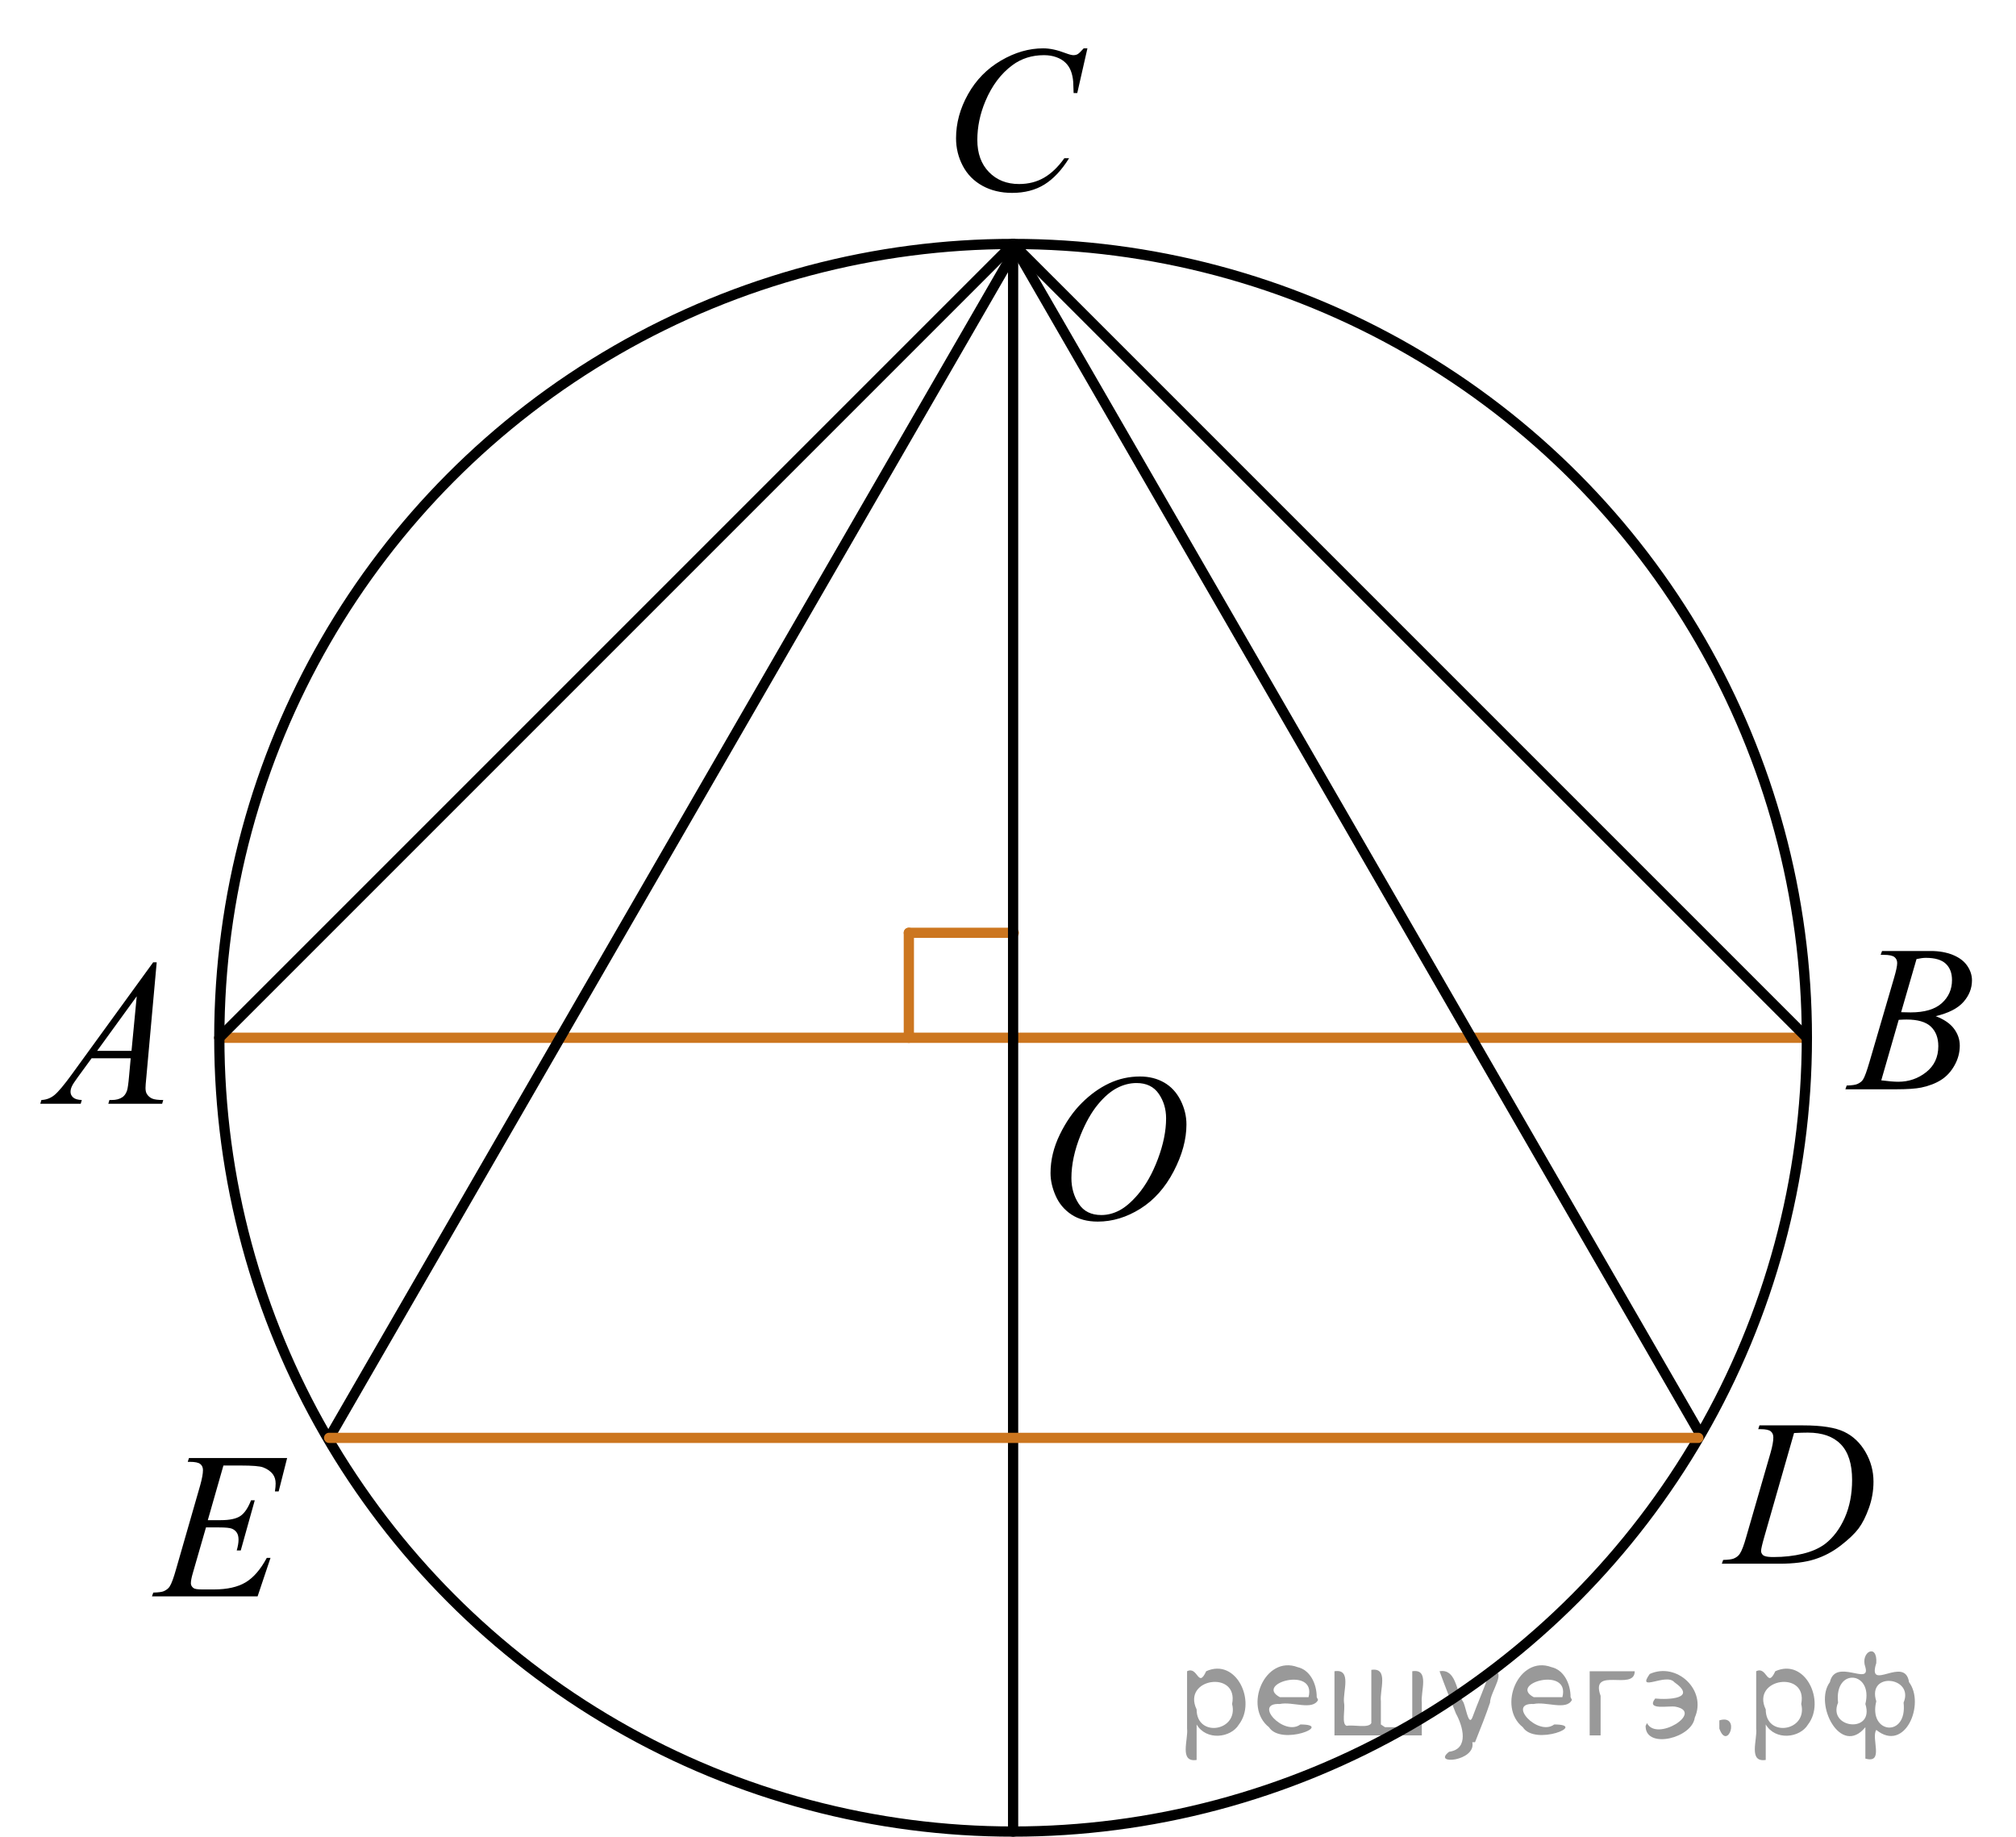 <?xml version="1.0" encoding="utf-8"?>
<!-- Generator: Adobe Illustrator 16.0.0, SVG Export Plug-In . SVG Version: 6.00 Build 0)  -->
<!DOCTYPE svg PUBLIC "-//W3C//DTD SVG 1.1//EN" "http://www.w3.org/Graphics/SVG/1.1/DTD/svg11.dtd">
<svg version="1.1" id="Слой_1" xmlns="http://www.w3.org/2000/svg" xmlns:xlink="http://www.w3.org/1999/xlink" x="0px" y="0px"
	 width="147.716px" height="134.575px" viewBox="38.221 -50.553 147.716 134.575"
	 enable-background="new 38.221 -50.553 147.716 134.575" xml:space="preserve">
<line fill="none" stroke="#CC761F" stroke-width="0.75" stroke-linecap="round" stroke-linejoin="round" stroke-miterlimit="10" x1="54.291" y1="25.485" x2="170.6" y2="25.485"/>
<g>
	
		<line fill="none" stroke="#CC761F" stroke-width="0.75" stroke-linecap="round" stroke-linejoin="round" stroke-miterlimit="10" x1="104.814" y1="25.485" x2="104.814" y2="17.795"/>
	
		<line fill="none" stroke="#CC761F" stroke-width="0.75" stroke-linecap="round" stroke-linejoin="round" stroke-miterlimit="10" x1="104.814" y1="17.795" x2="112.504" y2="17.795"/>
</g>
<circle fill="none" stroke="#000000" stroke-width="0.75" stroke-linecap="round" stroke-linejoin="round" stroke-miterlimit="10" cx="112.452" cy="25.485" r="58.162"/>
<line fill="none" stroke="#000000" stroke-width="0.75" stroke-linecap="round" stroke-linejoin="round" stroke-miterlimit="10" x1="112.453" y1="83.646" x2="112.453" y2="-32.676"/>
<line fill="none" stroke="#000000" stroke-width="0.75" stroke-linecap="round" stroke-linejoin="round" stroke-miterlimit="10" x1="54.291" y1="25.485" x2="112.452" y2="-32.676"/>
<line fill="none" stroke="#000000" stroke-width="0.75" stroke-linecap="round" stroke-linejoin="round" stroke-miterlimit="10" x1="170.614" y1="25.485" x2="112.452" y2="-32.676"/>
<line fill="none" stroke="#000000" stroke-width="0.75" stroke-linecap="round" stroke-linejoin="round" stroke-miterlimit="10" x1="162.661" y1="54.289" x2="112.452" y2="-32.676"/>
<line fill="none" stroke="#000000" stroke-width="0.75" stroke-linecap="round" stroke-linejoin="round" stroke-miterlimit="10" x1="112.452" y1="-32.001" x2="62.336" y2="54.801"/>
<line fill="none" stroke="#CC761F" stroke-width="0.75" stroke-linecap="round" stroke-linejoin="round" stroke-miterlimit="10" x1="62.336" y1="54.801" x2="162.661" y2="54.801"/>
<g>
	<defs>
		<polygon id="SVGID_1_" points="38.221,33.11 53.345,33.11 53.345,16.411 38.221,16.411 38.221,33.11 		"/>
	</defs>
	<clipPath id="SVGID_2_">
		<use xlink:href="#SVGID_1_"  overflow="visible"/>
	</clipPath>
	<g clip-path="url(#SVGID_2_)">
		<path d="M49.703,19.957l-0.761,8.431c-0.04,0.394-0.059,0.653-0.059,0.777c0,0.199,0.037,0.352,0.111,0.456
			c0.093,0.144,0.22,0.252,0.38,0.321c0.16,0.069,0.43,0.104,0.809,0.104l-0.081,0.276h-3.944l0.081-0.276
			h0.17c0.32,0,0.581-0.069,0.783-0.209c0.143-0.095,0.254-0.252,0.333-0.471c0.054-0.154,0.106-0.519,0.155-1.092
			l0.118-1.285h-2.866l-1.019,1.397c-0.231,0.314-0.377,0.539-0.435,0.677c-0.059,0.137-0.089,0.265-0.089,0.385
			c0,0.159,0.064,0.296,0.192,0.411c0.128,0.114,0.34,0.177,0.635,0.186l-0.081,0.276h-2.962l0.082-0.276
			c0.364-0.015,0.685-0.139,0.964-0.37c0.278-0.231,0.693-0.726,1.244-1.483l5.982-8.236H49.703z M48.24,22.446
			l-2.902,3.998h2.519L48.24,22.446z"/>
	</g>
</g>
<g>
	<defs>
		<polygon id="SVGID_3_" points="170.811,32.049 185.937,32.049 185.937,15.35 170.811,15.35 170.811,32.049 		"/>
	</defs>
	<clipPath id="SVGID_4_">
		<use xlink:href="#SVGID_3_"  overflow="visible"/>
	</clipPath>
	<g clip-path="url(#SVGID_4_)">
		<path d="M176.02,19.404l0.103-0.276h3.574c0.602,0,1.137,0.095,1.607,0.284c0.47,0.19,0.822,0.453,1.056,0.792
			s0.351,0.697,0.351,1.076c0,0.583-0.208,1.11-0.624,1.581s-1.095,0.818-2.034,1.042
			c0.606,0.23,1.051,0.533,1.336,0.912c0.286,0.379,0.429,0.795,0.429,1.248c0,0.504-0.128,0.984-0.384,1.442
			c-0.256,0.459-0.585,0.815-0.986,1.069c-0.401,0.254-0.885,0.44-1.451,0.56c-0.404,0.084-1.033,0.127-1.891,0.127
			h-3.67l0.096-0.276c0.384-0.011,0.644-0.048,0.783-0.112c0.196-0.085,0.337-0.197,0.42-0.337
			c0.119-0.189,0.276-0.622,0.473-1.3l1.795-6.137c0.152-0.518,0.229-0.882,0.229-1.091
			c0-0.185-0.066-0.33-0.203-0.438c-0.135-0.106-0.393-0.16-0.771-0.16
			C176.172,19.412,176.094,19.409,176.02,19.404z M176.065,28.604c0.531,0.07,0.947,0.104,1.248,0.104
			c0.768,0,1.449-0.233,2.042-0.702s0.89-1.103,0.89-1.906c0-0.612-0.184-1.091-0.55-1.435
			c-0.367-0.344-0.959-0.516-1.776-0.516c-0.158,0-0.35,0.008-0.576,0.022L176.065,28.604z M177.52,23.612
			c0.32,0.01,0.551,0.015,0.693,0.015c1.024,0,1.787-0.226,2.286-0.676c0.5-0.451,0.749-1.016,0.749-1.693
			c0-0.513-0.152-0.913-0.457-1.199c-0.306-0.287-0.793-0.43-1.463-0.43c-0.177,0-0.403,0.029-0.68,0.09
			L177.52,23.612z"/>
	</g>
</g>
<g>
	<defs>
		<polygon id="SVGID_5_" points="105.192,-32.475 121.698,-32.475 121.698,-50.553 105.192,-50.553 105.192,-32.475 		"/>
	</defs>
	<clipPath id="SVGID_6_">
		<use xlink:href="#SVGID_5_"  overflow="visible"/>
	</clipPath>
	<g clip-path="url(#SVGID_6_)">
		<path d="M117.899-47.012l-0.746,3.279h-0.266l-0.03-0.822c-0.024-0.299-0.081-0.565-0.17-0.799
			s-0.222-0.438-0.399-0.608c-0.177-0.172-0.4-0.307-0.672-0.403c-0.272-0.098-0.571-0.146-0.901-0.146
			c-0.882,0-1.652,0.244-2.312,0.732c-0.843,0.622-1.502,1.501-1.98,2.637c-0.394,0.935-0.591,1.885-0.591,2.846
			c0,0.981,0.283,1.764,0.85,2.349c0.566,0.585,1.302,0.878,2.208,0.878c0.685,0,1.295-0.154,1.829-0.463
			s1.03-0.784,1.489-1.427h0.347c-0.542,0.871-1.144,1.513-1.803,1.923c-0.66,0.411-1.45,0.616-2.372,0.616
			c-0.817,0-1.542-0.173-2.172-0.519c-0.63-0.347-1.11-0.833-1.44-1.46c-0.33-0.628-0.495-1.303-0.495-2.024
			c0-1.105,0.293-2.182,0.879-3.227c0.586-1.046,1.39-1.867,2.412-2.465c1.022-0.598,2.053-0.896,3.092-0.896
			c0.488,0,1.035,0.117,1.641,0.351c0.266,0.1,0.458,0.149,0.576,0.149s0.222-0.024,0.31-0.074
			c0.088-0.05,0.236-0.191,0.443-0.426H117.899z"/>
	</g>
</g>
<g>
	<defs>
		<polygon id="SVGID_7_" points="161.868,66.808 178.375,66.808 178.375,50.11 161.868,50.11 161.868,66.808 		"/>
	</defs>
	<clipPath id="SVGID_8_">
		<use xlink:href="#SVGID_7_"  overflow="visible"/>
	</clipPath>
	<g clip-path="url(#SVGID_8_)">
		<path d="M167.051,54.162l0.088-0.276h3.199c1.355,0,2.358,0.157,3.011,0.471c0.653,0.315,1.174,0.809,1.562,1.483
			c0.39,0.676,0.584,1.399,0.584,2.172c0,0.662-0.112,1.307-0.337,1.932c-0.224,0.625-0.477,1.126-0.76,1.502
			s-0.719,0.791-1.305,1.244c-0.586,0.454-1.221,0.789-1.906,1.006c-0.685,0.217-1.539,0.325-2.563,0.325h-4.241
			l0.097-0.276c0.389-0.011,0.649-0.045,0.783-0.105c0.196-0.084,0.343-0.199,0.435-0.344
			c0.144-0.209,0.304-0.63,0.48-1.263l1.772-6.129c0.139-0.483,0.207-0.861,0.207-1.136
			c0-0.194-0.064-0.344-0.191-0.448c-0.129-0.104-0.379-0.157-0.754-0.157H167.051z M169.674,54.446l-2.173,7.586
			c-0.163,0.568-0.243,0.919-0.243,1.054c0,0.08,0.025,0.157,0.077,0.231c0.052,0.075,0.122,0.125,0.21,0.149
			c0.129,0.045,0.336,0.067,0.621,0.067c0.773,0,1.491-0.081,2.154-0.242c0.662-0.162,1.205-0.402,1.629-0.722
			c0.601-0.463,1.08-1.102,1.44-1.913c0.359-0.812,0.539-1.736,0.539-2.773c0-1.17-0.276-2.041-0.827-2.611
			c-0.552-0.571-1.357-0.856-2.416-0.856C170.424,54.416,170.087,54.426,169.674,54.446z"/>
	</g>
</g>
<g>
	<defs>
		<polygon id="SVGID_9_" points="46.728,69.189 61.853,69.189 61.853,52.491 46.728,52.491 46.728,69.189 		"/>
	</defs>
	<clipPath id="SVGID_10_">
		<use xlink:href="#SVGID_9_"  overflow="visible"/>
	</clipPath>
	<g clip-path="url(#SVGID_10_)">
		<path d="M54.592,56.825l-1.145,4.006h0.938c0.67,0,1.155-0.103,1.455-0.31c0.3-0.206,0.559-0.589,0.775-1.147
			h0.273l-1.027,3.678h-0.295c0.089-0.31,0.133-0.573,0.133-0.792c0-0.215-0.043-0.387-0.129-0.517
			c-0.086-0.129-0.205-0.225-0.354-0.287c-0.15-0.062-0.466-0.094-0.949-0.094h-0.953l-0.967,3.356
			c-0.094,0.324-0.14,0.571-0.14,0.74c0,0.13,0.061,0.244,0.185,0.344c0.084,0.07,0.292,0.104,0.627,0.104
			h0.886c0.96,0,1.73-0.172,2.308-0.516s1.097-0.941,1.555-1.794h0.273l-0.945,2.818H49.356l0.096-0.276
			c0.384-0.011,0.643-0.045,0.775-0.105c0.197-0.089,0.34-0.204,0.428-0.344
			c0.133-0.204,0.29-0.633,0.473-1.285l1.758-6.113c0.138-0.493,0.207-0.87,0.207-1.129
			c0-0.19-0.065-0.338-0.196-0.444c-0.131-0.107-0.385-0.161-0.765-0.161H51.978l0.088-0.276h7.193l-0.62,2.444
			h-0.273c0.034-0.23,0.052-0.422,0.052-0.576c0-0.264-0.064-0.485-0.192-0.665
			c-0.168-0.23-0.412-0.403-0.731-0.523c-0.236-0.089-0.78-0.134-1.632-0.134H54.592z"/>
	</g>
</g>
<g>
	<defs>
		<polygon id="SVGID_11_" points="112.231,42.908 128.738,42.908 128.738,24.761 112.231,24.761 112.231,42.908 		"/>
	</defs>
	<clipPath id="SVGID_12_">
		<use xlink:href="#SVGID_11_"  overflow="visible"/>
	</clipPath>
	<g clip-path="url(#SVGID_12_)">
		<path d="M121.749,28.323c0.664,0,1.253,0.146,1.766,0.439c0.512,0.293,0.913,0.725,1.204,1.297
			c0.29,0.572,0.435,1.166,0.435,1.781c0,1.09-0.311,2.232-0.935,3.43s-1.438,2.11-2.441,2.74
			c-1.005,0.63-2.045,0.945-3.118,0.945c-0.772,0-1.419-0.174-1.94-0.521c-0.519-0.348-0.903-0.806-1.152-1.376
			c-0.249-0.569-0.373-1.122-0.373-1.656c0-0.95,0.226-1.889,0.676-2.815c0.45-0.928,0.989-1.702,1.614-2.324
			c0.625-0.623,1.293-1.102,2.002-1.437C120.197,28.491,120.95,28.323,121.749,28.323z M121.497,28.802
			c-0.492,0-0.974,0.124-1.443,0.371c-0.471,0.248-0.938,0.652-1.4,1.215s-0.879,1.299-1.249,2.208
			c-0.453,1.12-0.68,2.177-0.68,3.172c0,0.71,0.18,1.338,0.54,1.886c0.359,0.547,0.91,0.82,1.654,0.82
			c0.448,0,0.888-0.112,1.318-0.337c0.432-0.225,0.881-0.61,1.349-1.154c0.586-0.685,1.079-1.559,1.478-2.621
			c0.398-1.062,0.599-2.053,0.599-2.973c0-0.68-0.18-1.28-0.54-1.803
			C122.762,29.064,122.221,28.802,121.497,28.802z"/>
	</g>
</g>
<g style="stroke:none;fill:#000;fill-opacity:0.4" > <path d="m 125.9,75.9 c 0,0.8 0,1.6 0,2.5 -1.3,0.2 -0.6,-1.5 -0.7,-2.3 0,-1.4 0,-2.8 0,-4.2 0.8,-0.4 0.8,1.3 1.4,0.0 2.2,-1.0 3.7,2.2 2.4,3.9 -0.6,1.0 -2.4,1.2 -3.1,0.0 z m 2.6,-1.6 c 0.5,-2.5 -3.7,-1.9 -2.6,0.4 0.0,2.1 3.1,1.6 2.6,-0.4 z" /> <path d="m 134.8,74.0 c -0.4,0.8 -1.9,0.1 -2.8,0.3 -2.0,-0.1 0.3,2.4 1.5,1.5 2.5,0.0 -1.4,1.6 -2.3,0.2 -1.9,-1.5 -0.3,-5.3 2.1,-4.4 0.9,0.2 1.4,1.2 1.4,2.2 z m -0.7,-0.2 c 0.6,-2.3 -4.0,-1.0 -2.1,0.0 0.7,0 1.4,-0.0 2.1,-0.0 z" /> <path d="m 139.7,76.0 c 0.6,0 1.3,0 2.0,0 0,-1.3 0,-2.7 0,-4.1 1.3,-0.2 0.6,1.5 0.7,2.3 0,0.8 0,1.6 0,2.4 -2.1,0 -4.2,0 -6.4,0 0,-1.5 0,-3.1 0,-4.7 1.3,-0.2 0.6,1.5 0.7,2.3 0.1,0.5 -0.2,1.6 0.2,1.7 0.5,-0.1 1.6,0.2 1.8,-0.2 0,-1.3 0,-2.6 0,-3.9 1.3,-0.2 0.6,1.5 0.7,2.3 0,0.5 0,1.1 0,1.7 z" /> <path d="m 146.1,77.1 c 0.3,1.4 -3.0,1.7 -1.7,0.7 1.5,-0.2 1.0,-1.9 0.5,-2.8 -0.4,-1.0 -0.8,-2.0 -1.2,-3.1 1.2,-0.2 1.2,1.4 1.7,2.2 0.2,0.2 0.4,1.9 0.7,1.2 0.4,-1.1 0.9,-2.2 1.3,-3.4 1.4,-0.2 0.0,1.5 -0.0,2.3 -0.3,0.9 -0.7,1.9 -1.1,2.9 z" /> <path d="m 153.4,74.0 c -0.4,0.8 -1.9,0.1 -2.8,0.3 -2.0,-0.1 0.3,2.4 1.5,1.5 2.5,0.0 -1.4,1.6 -2.3,0.2 -1.9,-1.5 -0.3,-5.3 2.1,-4.4 0.9,0.2 1.4,1.2 1.4,2.2 z m -0.7,-0.2 c 0.6,-2.3 -4.0,-1.0 -2.1,0.0 0.7,0 1.4,-0.0 2.1,-0.0 z" /> <path d="m 154.7,76.6 c 0,-1.5 0,-3.1 0,-4.7 1.1,0 2.2,0 3.3,0 0.0,1.5 -3.3,-0.4 -2.5,1.8 0,0.9 0,1.9 0,2.9 -0.2,0 -0.5,0 -0.7,0 z" /> <path d="m 158.9,75.7 c 0.7,1.4 4.2,-0.8 2.1,-1.2 -0.5,-0.1 -2.2,0.3 -1.5,-0.6 1.0,0.1 3.1,0.0 1.4,-1.2 -0.6,-0.7 -2.8,0.8 -1.8,-0.6 2.0,-0.9 4.2,1.2 3.3,3.2 -0.2,1.5 -3.5,2.3 -3.6,0.7 l 0,-0.1 0,-0.0 0,0 z" /> <path d="m 164.2,75.5 c 1.6,-0.5 0.6,2.3 -0.0,0.6 -0.0,-0.2 0.0,-0.4 0.0,-0.6 z" /> <path d="m 167.6,75.9 c 0,0.8 0,1.6 0,2.5 -1.3,0.2 -0.6,-1.5 -0.7,-2.3 0,-1.4 0,-2.8 0,-4.2 0.8,-0.4 0.8,1.3 1.4,0.0 2.2,-1.0 3.7,2.2 2.4,3.9 -0.6,1.0 -2.4,1.2 -3.1,0.0 z m 2.6,-1.6 c 0.5,-2.5 -3.7,-1.9 -2.6,0.4 0.0,2.1 3.1,1.6 2.6,-0.4 z" /> <path d="m 172.9,74.2 c -0.8,1.9 2.7,2.3 2.0,0.1 0.6,-2.4 -2.3,-2.7 -2.0,-0.1 z m 2.0,4.2 c 0,-0.8 0,-1.6 0,-2.4 -1.8,2.2 -3.8,-1.7 -2.6,-3.3 0.4,-1.8 3.0,0.3 2.6,-1.1 -0.4,-1.1 0.9,-1.8 0.8,-0.3 -0.7,2.2 2.1,-0.6 2.4,1.4 1.2,1.6 -0.3,5.2 -2.4,3.5 -0.4,0.6 0.6,2.5 -0.8,2.1 z m 2.8,-4.2 c 0.8,-1.9 -2.7,-2.3 -2.0,-0.1 -0.6,2.4 2.3,2.7 2.0,0.1 z" /> </g></svg>

<!--File created and owned by https://sdamgia.ru. Copying is prohibited. All rights reserved.-->
